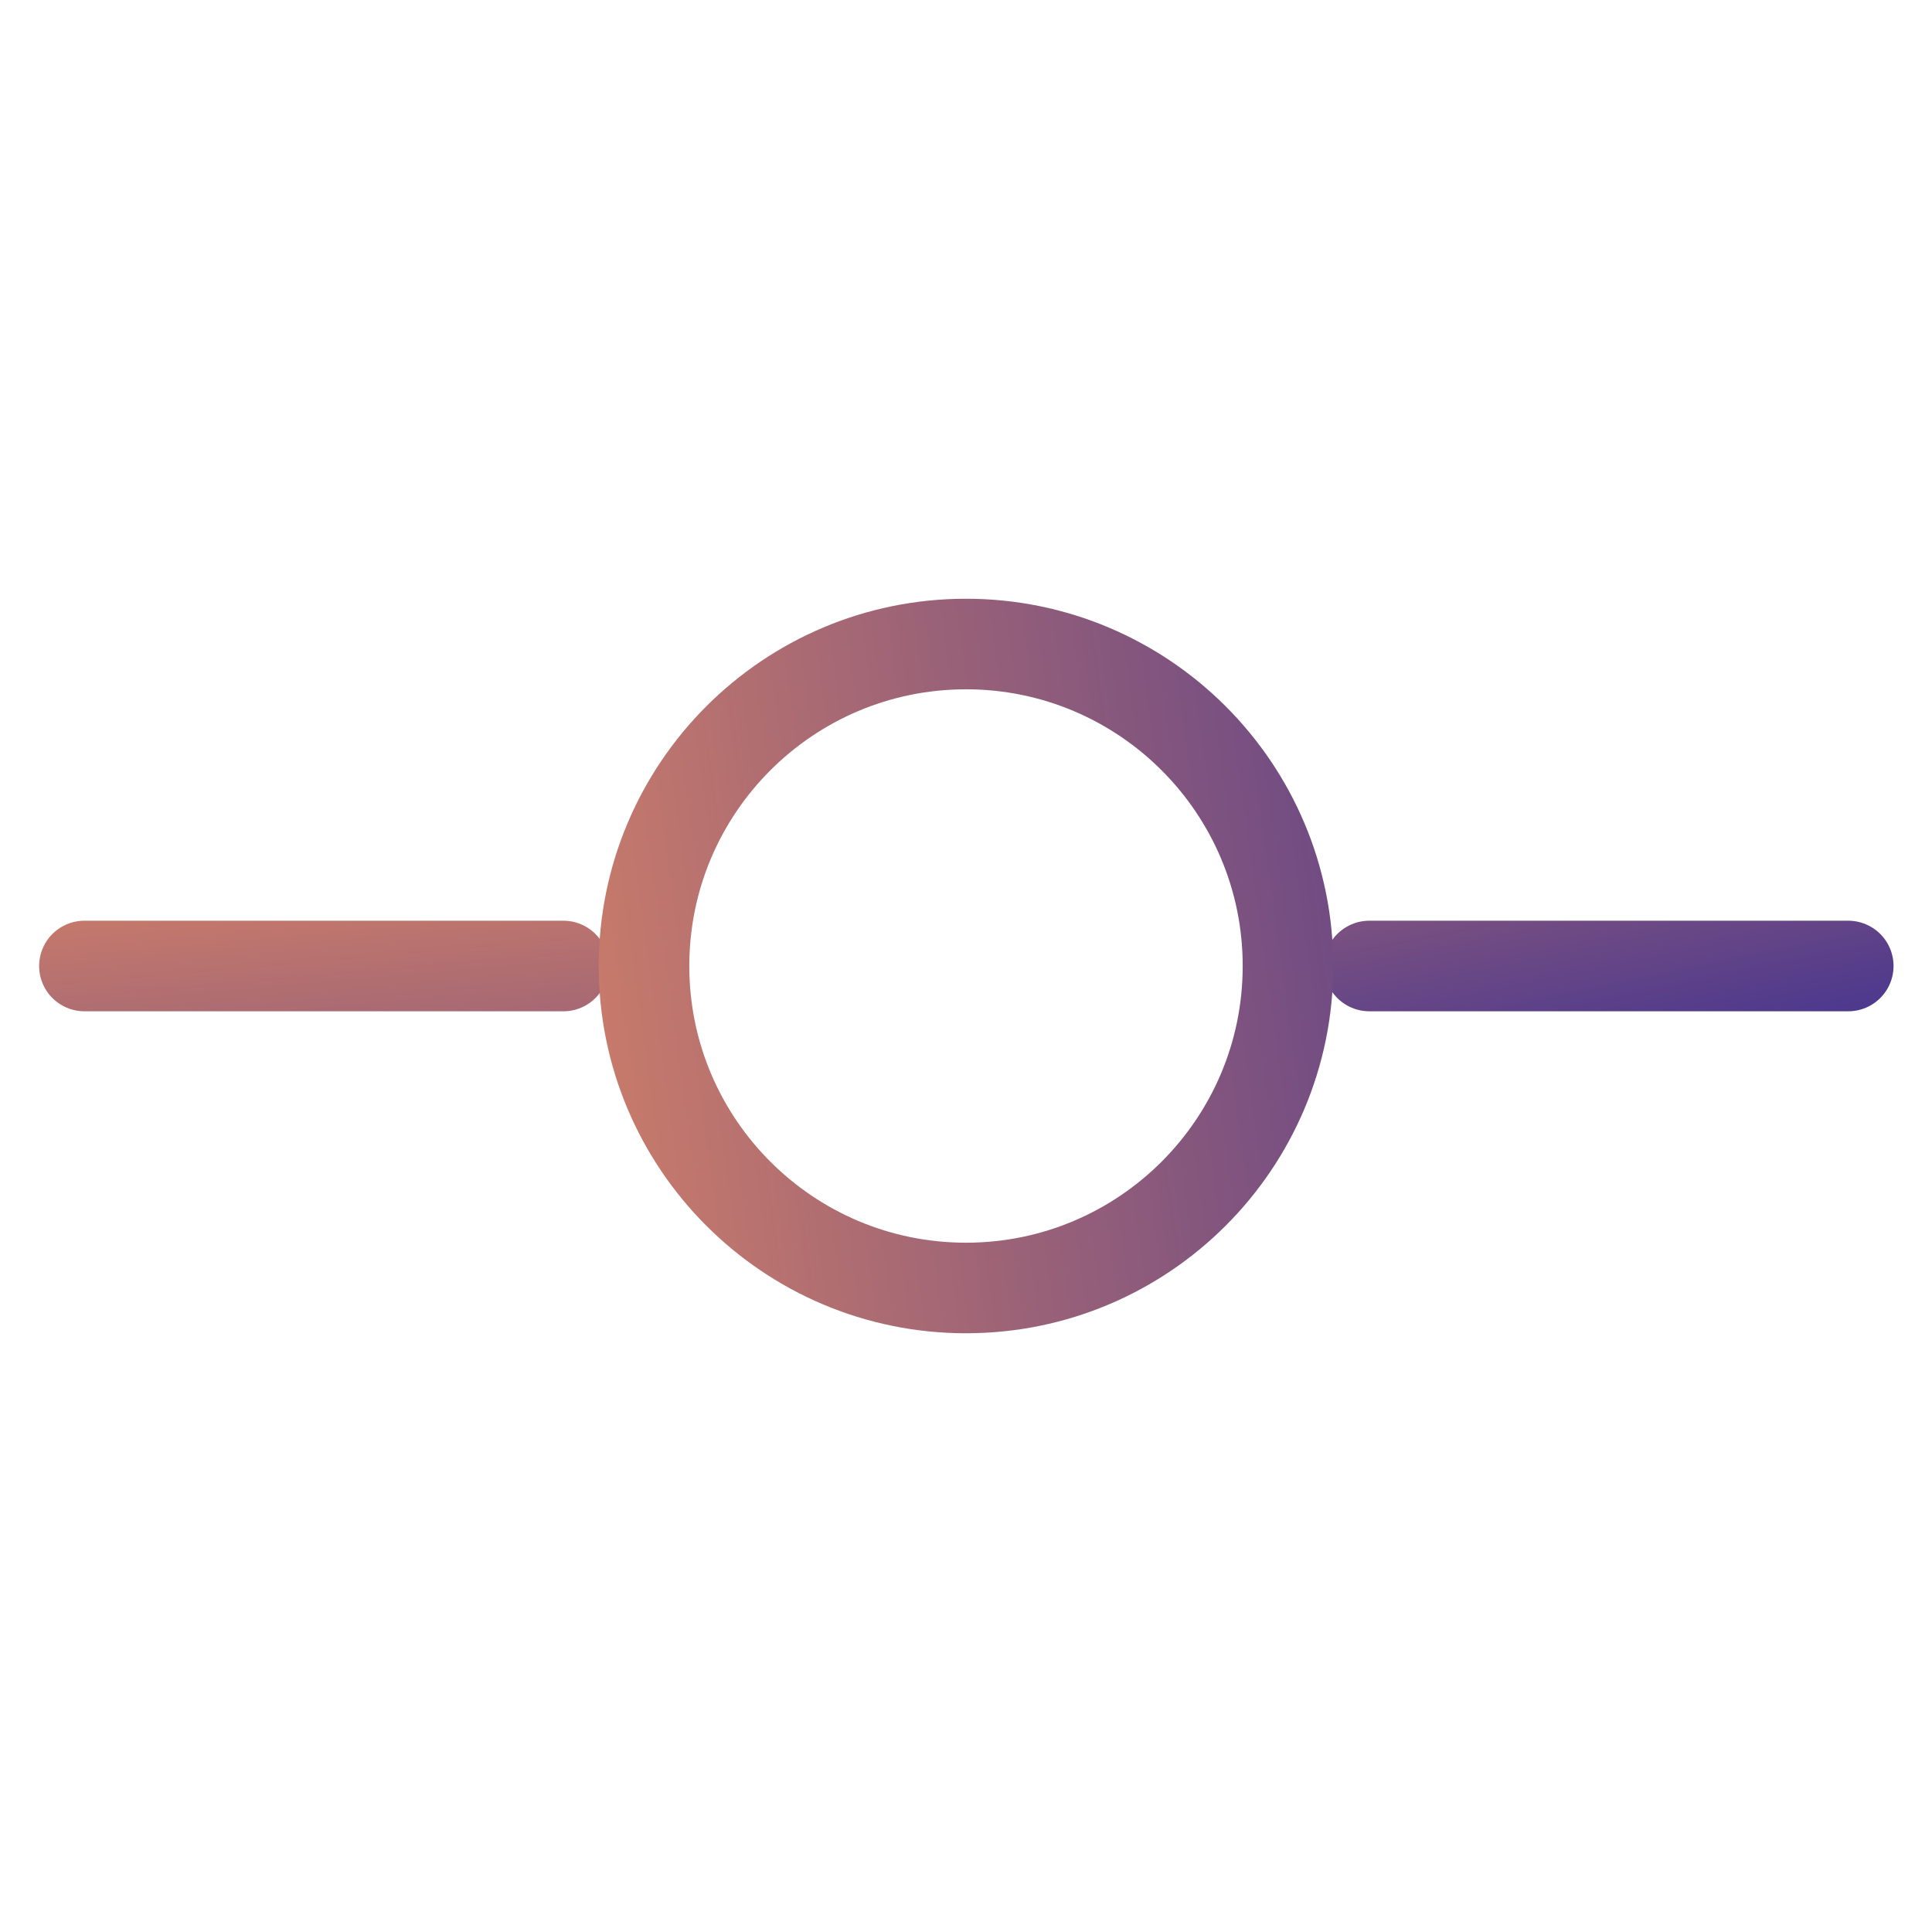 <svg width="32" height="32" viewBox="0 0 32 32" fill="none" xmlns="http://www.w3.org/2000/svg">
<path d="M22.68 16H30.613" stroke="url(#paint0_linear_53_293)" stroke-width="1.5" stroke-linecap="round" stroke-linejoin="round"/>
<path d="M1.398 16H9.332" stroke="url(#paint1_linear_53_293)" stroke-width="1.5" stroke-linecap="round" stroke-linejoin="round"/>
<path d="M16 21.333C18.945 21.333 21.333 18.945 21.333 16C21.333 13.055 18.945 10.667 16 10.667C13.054 10.667 10.667 13.055 10.667 16C10.667 18.945 13.054 21.333 16 21.333Z" stroke="url(#paint2_linear_53_293)" stroke-width="1.5" stroke-linecap="round" stroke-linejoin="round"/>
<defs>
<linearGradient id="paint0_linear_53_293" x1="1" y1="10.5" x2="3.482" y2="22.539" gradientUnits="userSpaceOnUse">
<stop stop-color="#FF985B"/>
<stop offset="1" stop-color="#4A378E"/>
</linearGradient>
<linearGradient id="paint1_linear_53_293" x1="1" y1="11" x2="2.163" y2="24.105" gradientUnits="userSpaceOnUse">
<stop stop-color="#FF985B"/>
<stop offset="1" stop-color="#4A378E"/>
</linearGradient>
<linearGradient id="paint2_linear_53_293" x1="1" y1="10.5" x2="26.558" y2="6.964" gradientUnits="userSpaceOnUse">
<stop stop-color="#FF985B"/>
<stop offset="1" stop-color="#4A378E"/>
</linearGradient>
</defs>
</svg>
